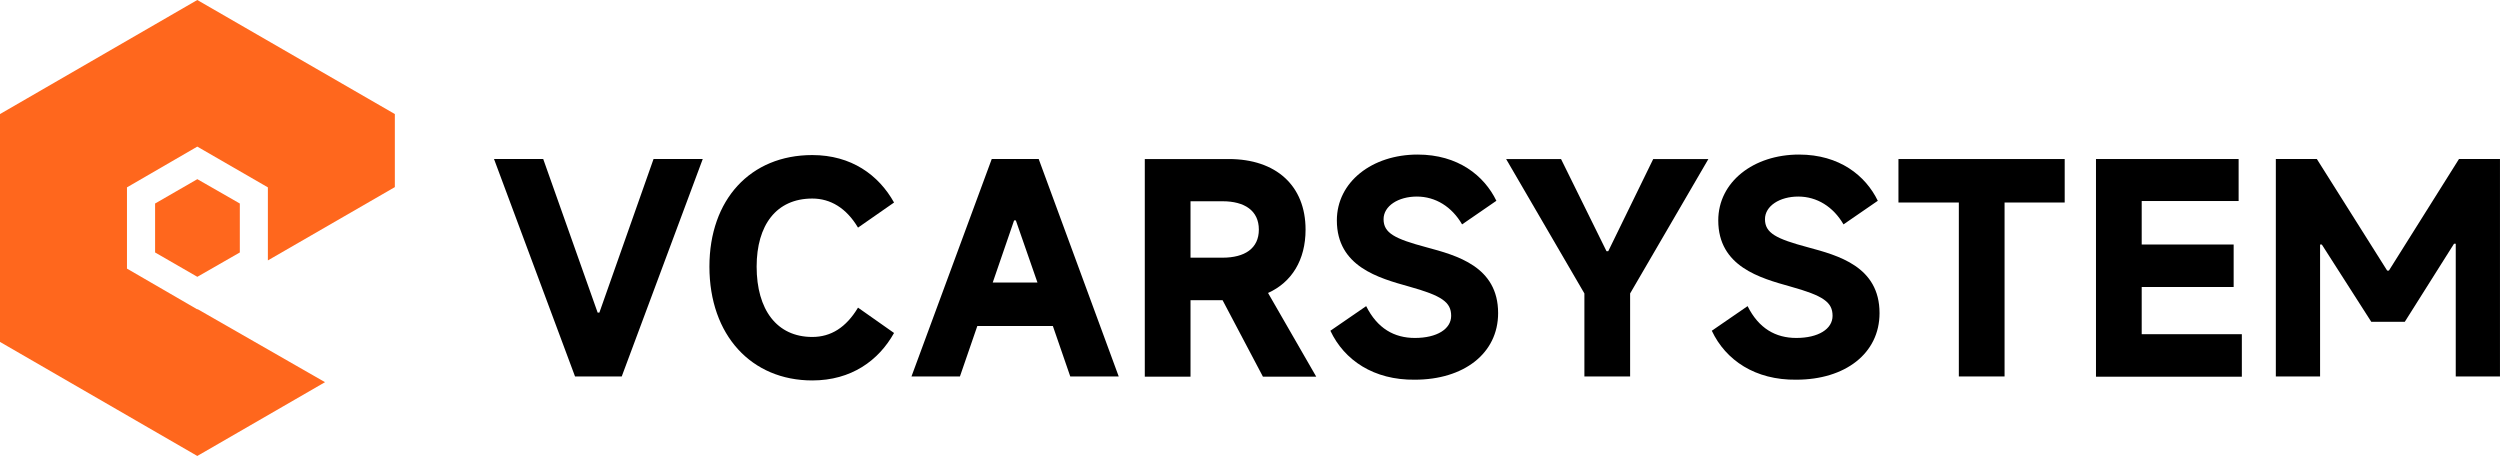 <svg width="194" height="36" viewBox="0 0 194 36" fill="none" xmlns="http://www.w3.org/2000/svg">
<path d="M15.33 23.988L15.31 24.007L9.853 20.844V14.539L15.31 11.377L20.787 14.539V20.208L30.64 14.52V8.851L15.31 0L0 8.851V26.533L15.31 35.383L25.221 29.657L15.33 23.988Z" fill="#FF671D"/>
<path d="M18.61 19.591L15.313 21.481L12.035 19.591V15.793L15.313 13.903L18.61 15.793V19.591Z" fill="#FF671D"/>
<path d="M38.336 12.34H42.154L46.377 24.257H46.512L50.715 12.34H54.533L48.247 29.212H44.622L38.336 12.34Z" fill="black"/>
<path d="M69.378 25.839C68.182 27.979 66.061 29.522 63.034 29.522C58.309 29.522 55.051 26.012 55.051 20.691C55.051 15.484 58.232 12.033 63.034 12.033C66.061 12.033 68.182 13.575 69.378 15.716L66.582 17.663C65.675 16.14 64.441 15.407 63.034 15.407C60.238 15.407 58.715 17.47 58.715 20.691C58.715 24.026 60.276 26.148 63.034 26.148C64.48 26.148 65.656 25.415 66.582 23.872L69.378 25.839Z" fill="black"/>
<path d="M83.052 29.212L81.702 25.298H75.84L74.491 29.212H70.731L76.959 12.34H80.603L86.812 29.212H83.052ZM77.036 21.924H80.507L78.829 17.103H78.694L77.036 21.924Z" fill="black"/>
<path d="M97.995 29.213L94.871 23.293H92.384V29.232H88.836V12.341H95.353C99.017 12.341 101.312 14.404 101.312 17.817C101.312 20.189 100.232 21.905 98.4 22.734L102.141 29.232H97.995V29.213ZM92.384 15.599V19.996H94.871C96.588 19.996 97.687 19.282 97.687 17.817C97.687 16.351 96.588 15.618 94.871 15.618H92.384V15.599Z" fill="black"/>
<path d="M103.238 25.666L106.015 23.756C106.883 25.492 108.194 26.225 109.794 26.225C111.51 26.225 112.61 25.53 112.61 24.509C112.61 23.448 111.896 22.947 109.332 22.233C106.998 21.578 103.74 20.691 103.74 17.104C103.74 14.115 106.478 11.994 110.006 11.994C113.149 11.994 115.174 13.633 116.119 15.581L113.458 17.413C112.667 16.044 111.395 15.253 109.949 15.253C108.502 15.253 107.365 15.986 107.365 17.008C107.365 18.087 108.232 18.531 110.681 19.186C113.034 19.823 116.254 20.671 116.254 24.296C116.254 27.439 113.574 29.464 109.794 29.464C106.613 29.503 104.318 27.96 103.238 25.666Z" fill="black"/>
<path d="M116.875 12.341H121.136L124.665 19.494H124.8L128.29 12.341H132.571L126.497 22.772V29.213H122.949V22.772L116.875 12.341Z" fill="black"/>
<path d="M132.836 25.666L135.613 23.756C136.48 25.492 137.792 26.225 139.392 26.225C141.108 26.225 142.207 25.53 142.207 24.509C142.207 23.448 141.494 22.947 138.929 22.233C136.596 21.578 133.337 20.691 133.337 17.104C133.337 14.115 136.075 11.994 139.604 11.994C142.747 11.994 144.772 13.633 145.717 15.581L143.056 17.413C142.265 16.044 140.992 15.253 139.546 15.253C138.1 15.253 136.962 15.986 136.962 17.008C136.962 18.087 137.83 18.531 140.279 19.186C142.631 19.823 145.852 20.671 145.852 24.296C145.852 27.439 143.171 29.464 139.392 29.464C136.21 29.503 133.916 27.96 132.836 25.666Z" fill="black"/>
<path d="M152.006 29.213V15.715H147.32V12.341H160.22V15.715H155.554V29.213H152.006Z" fill="black"/>
<path d="M166.177 25.934H173.967V29.232H162.648V12.34H173.717V15.599H166.196V18.974H173.331V22.271H166.196V25.934H166.177Z" fill="black"/>
<path d="M176.605 29.212V12.34H179.787L185.244 20.998H185.379L190.817 12.34H193.998V29.212H190.566V18.916H190.431L186.613 24.97H184.01L180.173 18.974H180.038V29.212H176.605Z" fill="black"/>
</svg>
